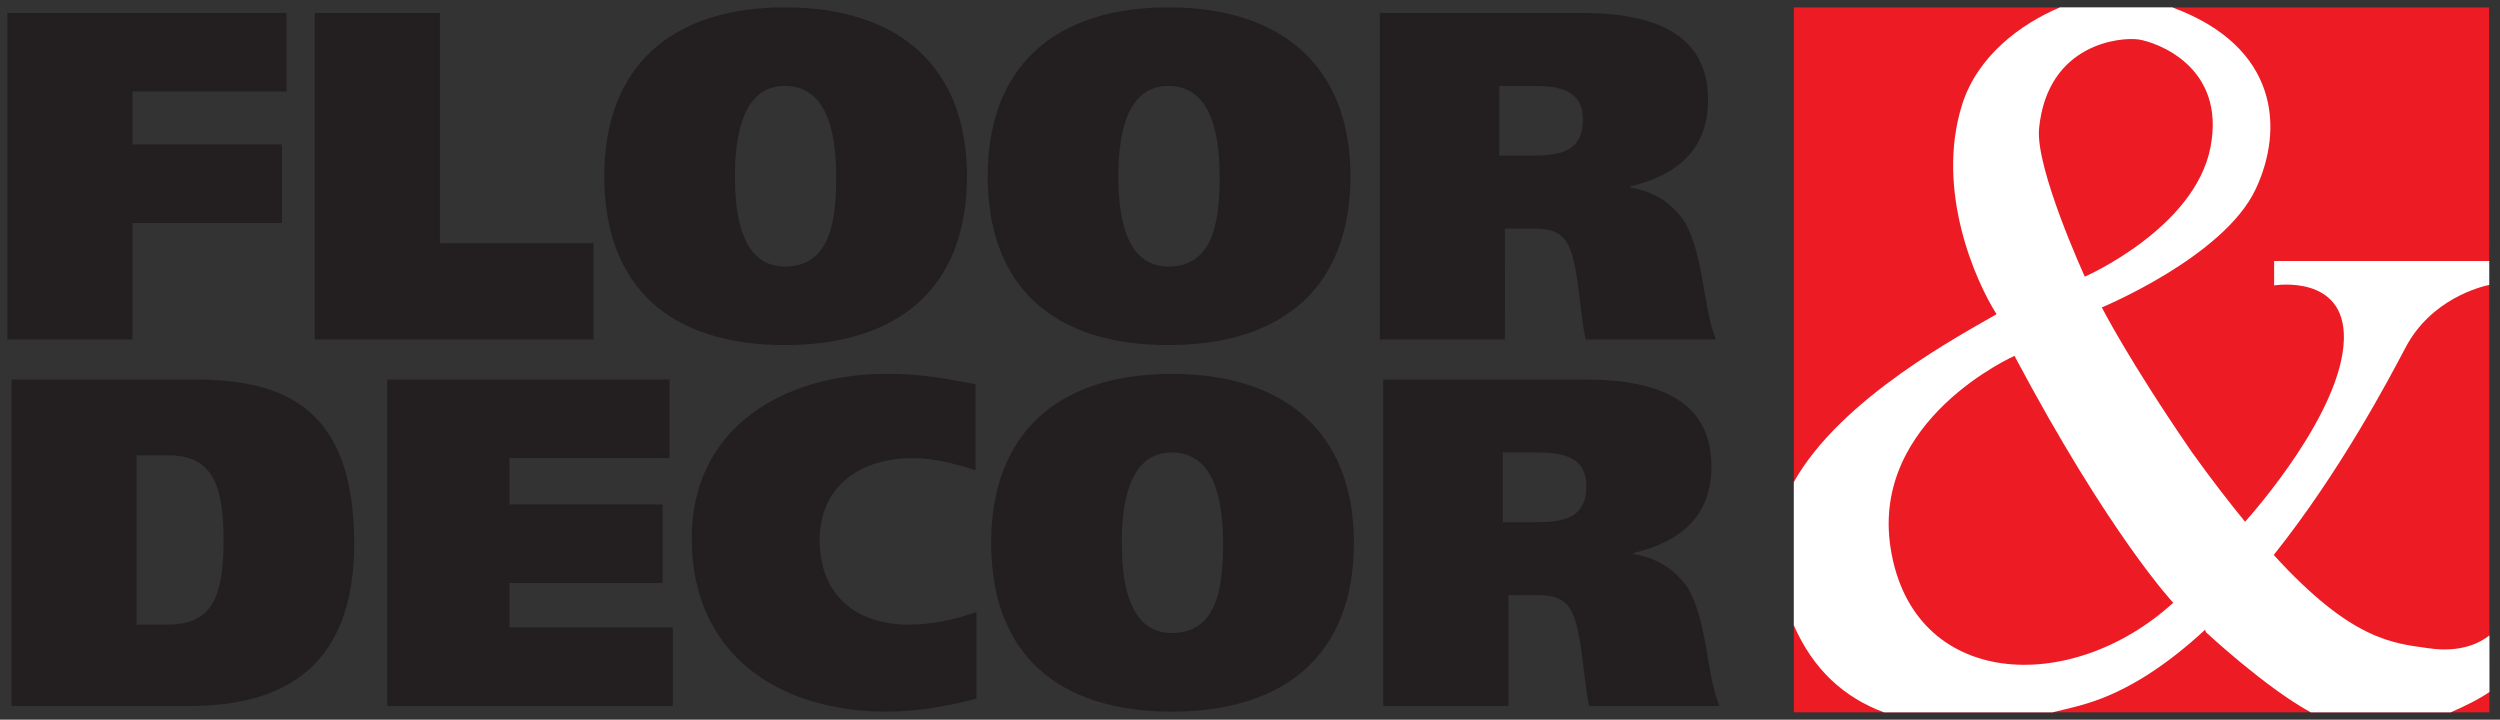 <svg width="132" height="38" viewBox="0 0 132 38" fill="none" xmlns="http://www.w3.org/2000/svg">
<rect x="0" y="0" width="132" height="38" fill="#333333" stroke="none"/>
<g clip-path="url(#clip0_2009_2377)">
<path fill-rule="evenodd" clip-rule="evenodd" d="M94.713 37.611H131.442L131.424 0.39L94.713 0.389L94.713 37.611Z" fill="#ED1B24"/>
<path fill-rule="evenodd" clip-rule="evenodd" d="M46.717 31.398L46.72 31.401V31.395L46.717 31.398ZM0.388 0.684V17.927H6.995V11.774H14.883V7.625H6.995V4.834H15.13V0.684H0.388ZM31.335 12.838H23.228V0.684H16.62V17.927H31.335V12.838ZM41.443 4.537C43.958 4.537 44.13 7.699 44.154 9.306C44.13 11.156 44.058 14.073 41.443 14.073C39.077 14.073 38.807 11.156 38.807 9.306C38.807 7.699 39.003 4.537 41.443 4.537ZM41.443 18.221C47.459 18.221 51.056 15.184 51.056 9.306C51.056 3.525 47.459 0.389 41.443 0.389C35.43 0.389 31.905 3.525 31.905 9.306C31.905 15.184 35.43 18.221 41.443 18.221ZM61.688 4.537C64.205 4.537 64.376 7.699 64.4 9.306C64.376 11.156 64.303 14.073 61.689 14.073C59.323 14.073 59.053 11.156 59.053 9.306C59.053 7.699 59.249 4.537 61.688 4.537ZM61.689 18.221C67.704 18.221 71.304 15.184 71.304 9.306C71.304 3.525 67.704 0.389 61.689 0.389C55.674 0.389 52.151 3.525 52.151 9.306C52.151 15.184 55.674 18.221 61.689 18.221ZM79.164 4.537H80.989C82.322 4.537 83.578 4.761 83.578 6.316C83.578 8.07 82.246 8.217 80.89 8.217H79.164V4.537ZM79.459 12.07H80.939C81.752 12.07 82.418 12.171 82.812 12.96C83.355 13.999 83.428 16.69 83.725 17.927H90.601C89.912 16.245 89.985 13.578 88.976 11.751C88.359 10.837 87.498 10.144 86.068 9.896V9.849C88.531 9.256 90.184 7.921 90.184 5.278C90.184 1.969 87.644 0.683 83.526 0.683H72.855V17.927H79.46L79.459 12.07ZM7.216 32.979V24.038H8.843C11.209 24.038 11.803 25.57 11.803 28.534C11.803 31.398 11.26 32.979 8.867 32.979H7.216ZM18.702 28.705C18.702 21.716 15.228 20.038 10.299 20.038H0.611V37.276H10.027C14.956 37.276 18.702 35.227 18.702 28.705ZM35.354 24.187V20.038H20.444V37.276H35.527V33.127H26.9V30.782H34.985V26.631H26.9V24.187H35.354Z" fill="#231F20"/>
<path fill-rule="evenodd" clip-rule="evenodd" d="M46.825 37.573C48.504 37.573 50.326 37.229 51.559 36.883V32.314C50.351 32.733 49.194 32.981 47.984 32.981C45.251 32.981 43.279 31.472 43.279 28.51C43.279 25.695 45.396 24.188 48.208 24.188C49.316 24.188 50.424 24.485 51.511 24.83V20.285C49.735 19.963 48.65 19.74 46.825 19.74C41.304 19.74 36.523 22.633 36.523 28.411C36.523 34.561 41.108 37.573 46.825 37.573ZM61.874 33.424C59.506 33.424 59.233 30.51 59.233 28.66C59.233 27.052 59.432 23.89 61.873 23.89C64.386 23.89 64.56 27.052 64.584 28.66C64.56 30.51 64.485 33.424 61.874 33.424ZM61.873 19.74C55.858 19.74 52.333 22.877 52.333 28.66C52.333 34.535 55.858 37.574 61.873 37.574C67.886 37.574 71.486 34.535 71.486 28.66C71.486 22.877 67.886 19.74 61.873 19.74ZM79.349 27.573V23.891H81.171C82.503 23.891 83.759 24.114 83.759 25.669C83.759 27.422 82.429 27.573 81.073 27.573H79.349ZM82.995 32.314C83.539 33.35 83.612 36.044 83.908 37.277H90.784C90.095 35.6 90.169 32.932 89.158 31.102C88.542 30.19 87.68 29.497 86.249 29.251V29.202C88.715 28.608 90.366 27.275 90.366 24.631C90.366 21.323 87.827 20.038 83.711 20.038H73.037V37.277H79.644V31.423H81.122C81.934 31.423 82.601 31.523 82.995 32.314Z" fill="#231F20"/>
<path fill-rule="evenodd" clip-rule="evenodd" d="M99.826 28.953C98.749 22.166 106.364 18.79 106.364 18.79C111.396 28.266 114.747 31.826 114.747 31.826C109.326 36.764 100.996 36.362 99.826 28.953ZM107.663 6.778C108.113 2.262 112.014 1.945 112.93 2.086C113.847 2.23 117.529 3.495 116.718 7.756C115.898 12.06 110.078 14.608 110.078 14.608C110.078 14.608 107.456 8.88 107.663 6.778ZM131.432 15.043L131.431 13.78H120.074V15.07C120.074 15.07 123.83 14.45 123.757 17.897C123.675 21.748 118.951 27.092 118.54 27.548C117.682 26.503 116.751 25.291 115.73 23.872C112.411 19.046 110.976 16.232 110.976 16.232C110.976 16.232 117.412 13.565 119.095 9.996C120.6 6.812 120.327 2.466 114.695 0.389H108.77C106.665 1.27 104.401 2.978 103.601 5.522C102.168 10.064 104.328 14.882 105.418 16.589C103.654 17.622 97.202 20.999 94.714 25.453V33.017C95.741 35.362 97.381 36.838 99.464 37.607L99.472 37.612H108.364C108.96 37.469 109.565 37.335 110.182 37.146C112.381 36.482 114.49 35.046 116.431 33.247L116.47 33.377C116.47 33.377 119.617 36.31 122.011 37.612H129.393C130.1 37.307 130.877 36.929 131.442 36.537L131.44 33.551C130.98 33.913 129.985 34.477 128.253 34.23C126.353 33.962 124.185 33.834 120.053 29.302C123.613 24.838 126.183 19.922 127.016 18.344C128.356 15.805 130.937 15.148 131.432 15.043Z" fill="white"/>
</g>
<defs>
<clipPath id="clip0_2009_2377">
<rect width="131.83" height="38" fill="white"/>
</clipPath>
</defs>
</svg>
